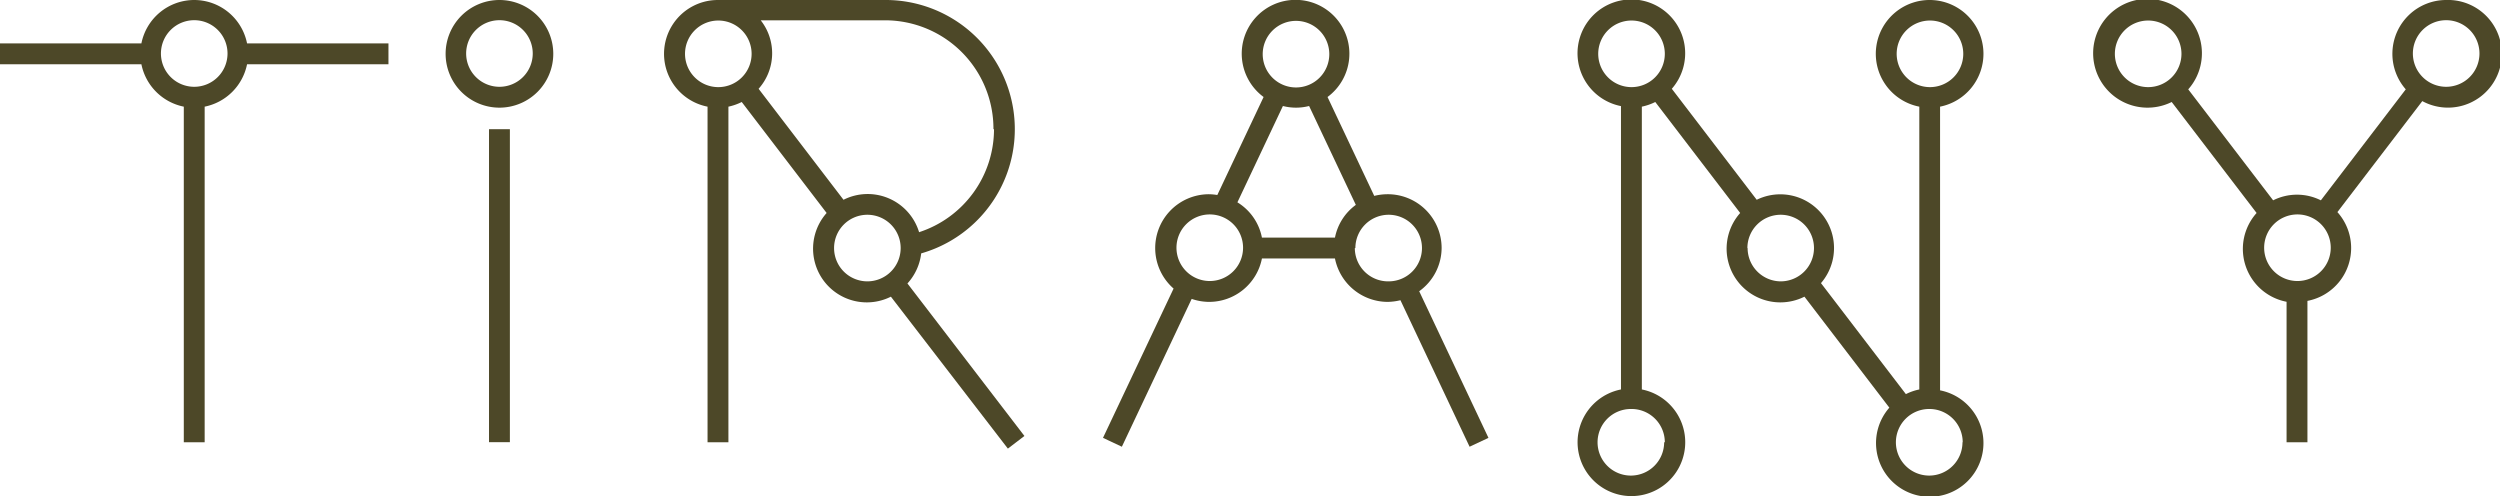 <?xml version="1.0" encoding="UTF-8"?>
<svg xmlns="http://www.w3.org/2000/svg" viewBox="0 0 225.25 44.7">
  <defs>
    <style>.cls-1{fill:#4d4828;}</style>
  </defs>
  <title>1-logotip-tirany-serveis-etnografics-mallorca</title>
  <g id="Capa_2" data-name="Capa 2">
    <g id="Capa_1-2" data-name="Capa 1">
      <rect class="cls-1" x="44.06" y="11.64" width="1.88" height="28.2"></rect>
      <path class="cls-1" d="M45,0a4.85,4.85,0,1,0,4.85,4.85A4.85,4.85,0,0,0,45,0Zm0,7.82a3,3,0,1,1,3-3A3,3,0,0,1,45,7.82Z"></path>
      <path class="cls-1" d="M178.71,4.85a4.85,4.85,0,1,0-5.78,4.76V35.09a4.81,4.81,0,0,0-1.21.42l-7.65-10A4.84,4.84,0,0,0,158.28,18l-7.65-10a4.85,4.85,0,1,0-4.58,1.56V35.09a4.85,4.85,0,1,0,1.88,0V9.61a5,5,0,0,0,1.21-.42l7.65,10a4.84,4.84,0,0,0,5.79,7.54l7.65,10a4.84,4.84,0,1,0,4.57-1.56V9.61A4.86,4.86,0,0,0,178.71,4.85Zm-7.82,0a3,3,0,1,1,3,3A3,3,0,0,1,170.89,4.85ZM144,4.85a3,3,0,1,1,3,3A3,3,0,0,1,144,4.85Zm5.94,35a3,3,0,1,1-3-3A3,3,0,0,1,150,39.85Zm7.5-17.5a3,3,0,1,1,3,3A3,3,0,0,1,157.46,22.35Zm19.38,17.5a3,3,0,1,1-3-3A3,3,0,0,1,176.84,39.85Z"></path>
      <path class="cls-1" d="M17.5,0a4.86,4.86,0,0,0-4.76,3.91H0V5.79H12.74a4.88,4.88,0,0,0,3.82,3.82V39.85h1.88V9.61a4.88,4.88,0,0,0,3.82-3.82H35V3.91H22.26A4.86,4.86,0,0,0,17.5,0Zm0,7.82a3,3,0,1,1,3-3A3,3,0,0,1,17.5,7.82Z"></path>
      <path class="cls-1" d="M83,22.83A11.64,11.64,0,0,0,79.75,0H64.69a4.85,4.85,0,0,0-.94,9.61V39.85h1.88V9.61a4.88,4.88,0,0,0,1.2-.42l7.65,10a4.84,4.84,0,0,0,5.79,7.54L90.81,40.42l1.49-1.14L81.76,25.54A4.86,4.86,0,0,0,83,22.83Zm6.56-11.19a9.77,9.77,0,0,1-6.75,9.28A4.84,4.84,0,0,0,76,18l-7.65-10a4.8,4.8,0,0,0,.19-6.17H79.75A9.77,9.77,0,0,1,89.51,11.64ZM61.72,4.85a3,3,0,1,1,3,3A3,3,0,0,1,61.72,4.85Zm13.43,17.5a3,3,0,1,1,3,3A3,3,0,0,1,75.15,22.35Z"></path>
      <path class="cls-1" d="M129.89,22.35A4.85,4.85,0,0,0,125,17.5a5,5,0,0,0-1.18.15l-4.21-8.91a4.85,4.85,0,1,0-5.76,0l-4.17,8.83a4.9,4.9,0,0,0-.77-.07A4.85,4.85,0,0,0,105.74,26L99.38,39.45l1.7.8,6.29-13.32a4.9,4.9,0,0,0,1.58.27,4.85,4.85,0,0,0,4.75-3.91h6.58A4.86,4.86,0,0,0,125,27.2a5.15,5.15,0,0,0,1.18-.15l6.23,13.2,1.7-.8-6.24-13.21A4.82,4.82,0,0,0,129.89,22.35ZM116.77,1.88a3,3,0,1,1-3,3A3,3,0,0,1,116.77,1.88ZM109,25.32a3,3,0,1,1,3-3A3,3,0,0,1,109,25.32Zm11.33-3.91H113.7a4.79,4.79,0,0,0-2.21-3.18l4.1-8.68a4.72,4.72,0,0,0,2.36,0l4.21,8.91A4.79,4.79,0,0,0,120.28,21.41Zm1.79.94a3,3,0,1,1,3,3A3,3,0,0,1,122.07,22.35Z"></path>
      <path class="cls-1" d="M220.4,0a4.85,4.85,0,0,0-3.64,8.05l-7.65,10a4.79,4.79,0,0,0-4.3,0l-7.65-10a4.9,4.9,0,1,0-1.49,1.14l7.65,10a4.85,4.85,0,0,0,2.7,8V39.85h1.88V27.11a4.85,4.85,0,0,0,2.7-8l7.65-10A4.85,4.85,0,1,0,220.4,0ZM190.55,4.85a3,3,0,1,1,3,3A3,3,0,0,1,190.55,4.85ZM207,25.32a3,3,0,1,1,3-3A3,3,0,0,1,207,25.32ZM220.4,7.82a3,3,0,1,1,3-3A3,3,0,0,1,220.4,7.82Z"></path>
    </g>
  </g>
</svg>
